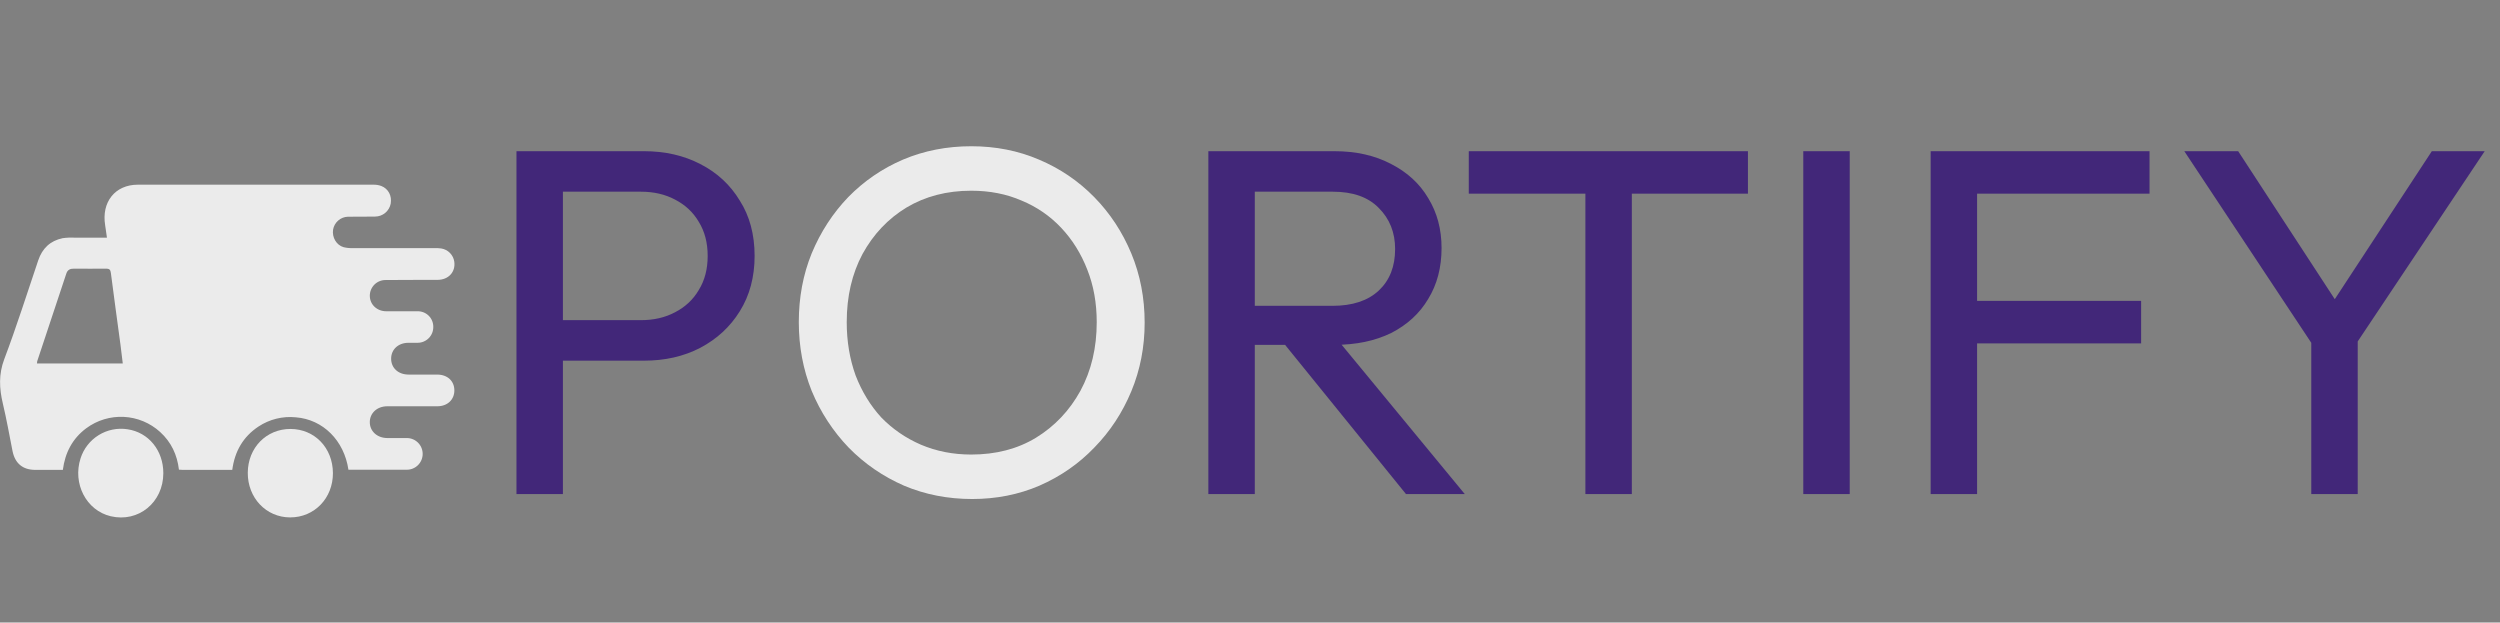 <svg width="1518" height="378" viewBox="0 0 1518 378" fill="none" xmlns="http://www.w3.org/2000/svg">
<rect x="0" y="0" width="1518" height="378" fill="#808080" stroke="none"/>
<path d="M332.499 219V194.4H389.199C396.999 194.4 403.899 192.8 409.899 189.6C416.099 186.4 420.899 181.9 424.299 176.1C427.899 170.3 429.699 163.4 429.699 155.4C429.699 147.4 427.899 140.5 424.299 134.7C420.899 128.9 416.099 124.4 409.899 121.2C403.899 118 396.999 116.4 389.199 116.4H332.499V91.8H390.999C403.799 91.8 415.199 94.4 425.199 99.6C435.399 104.8 443.399 112.2 449.199 121.8C455.199 131.2 458.199 142.4 458.199 155.4C458.199 168.2 455.199 179.4 449.199 189C443.399 198.4 435.399 205.8 425.199 211.2C415.199 216.4 403.799 219 390.999 219H332.499ZM313.599 300V91.8H341.799V300H313.599ZM752.616 209.4V185.7H809.016C821.216 185.7 830.616 182.6 837.216 176.4C843.816 170.2 847.116 161.8 847.116 151.2C847.116 141.2 843.816 132.9 837.216 126.3C830.816 119.7 821.516 116.4 809.316 116.4H752.616V91.8H810.216C823.416 91.8 834.916 94.4 844.716 99.6C854.516 104.6 862.016 111.5 867.216 120.3C872.616 129.1 875.316 139.2 875.316 150.6C875.316 162.4 872.616 172.7 867.216 181.5C862.016 190.3 854.516 197.2 844.716 202.2C834.916 207 823.416 209.4 810.216 209.4H752.616ZM733.716 300V91.8H761.916V300H733.716ZM853.716 300L778.116 206.7L804.816 197.4L889.416 300H853.716ZM962.647 300V97.8H990.847V300H962.647ZM891.847 117.6V91.8H1061.35V117.6H891.847ZM1094.95 300V91.8H1123.15V300H1094.95ZM1172.29 300V91.8H1200.49V300H1172.29ZM1191.49 208.5V182.7H1300.09V208.5H1191.49ZM1191.49 117.6V91.8H1305.19V117.6H1191.49ZM1408.21 215.4L1326.31 91.8H1359.01L1425.01 192.9H1410.31L1476.61 91.8H1508.71L1426.21 215.4H1408.21ZM1403.41 300V196.8H1431.61V300H1403.41Z" fill="#422779"/>
<path d="M590.333 303C575.533 303 561.733 300.3 548.933 294.9C536.133 289.3 524.933 281.6 515.333 271.8C505.733 261.8 498.233 250.3 492.833 237.3C487.633 224.3 485.033 210.4 485.033 195.6C485.033 180.6 487.633 166.7 492.833 153.9C498.233 140.9 505.633 129.5 515.033 119.7C524.633 109.9 535.733 102.3 548.333 96.9C561.133 91.5 574.933 88.8 589.733 88.8C604.533 88.8 618.233 91.5 630.833 96.9C643.633 102.3 654.833 109.9 664.433 119.7C674.033 129.5 681.533 140.9 686.933 153.9C692.333 166.9 695.033 180.9 695.033 195.9C695.033 210.7 692.333 224.6 686.933 237.6C681.533 250.6 674.033 262 664.433 271.8C655.033 281.6 643.933 289.3 631.133 294.9C618.533 300.3 604.933 303 590.333 303ZM589.733 276C604.733 276 617.833 272.6 629.033 265.8C640.433 258.8 649.433 249.3 656.033 237.3C662.633 225.1 665.933 211.2 665.933 195.6C665.933 184 664.033 173.4 660.233 163.8C656.433 154 651.133 145.5 644.333 138.3C637.533 131.1 629.533 125.6 620.333 121.8C611.133 117.8 600.933 115.8 589.733 115.8C574.933 115.8 561.833 119.2 550.433 126C539.233 132.8 530.333 142.2 523.733 154.2C517.333 166.2 514.133 180 514.133 195.6C514.133 207.2 515.933 218 519.533 228C523.333 237.8 528.533 246.3 535.133 253.5C541.933 260.5 549.933 266 559.133 270C568.533 274 578.733 276 589.733 276Z" fill="#EBEBEB"/>
<g clip-path="url(#clip0_92_236)">
<path d="M211.57 285.22H240.03C242.34 285.22 244.65 285.22 246.96 285.22C248.223 285.229 249.476 284.988 250.646 284.512C251.817 284.037 252.882 283.336 253.781 282.448C254.681 281.561 255.397 280.505 255.888 279.341C256.379 278.177 256.637 276.928 256.645 275.665C256.654 274.402 256.413 273.149 255.938 271.979C255.462 270.808 254.761 269.743 253.873 268.844C252.986 267.944 251.93 267.228 250.767 266.737C249.603 266.246 248.353 265.989 247.09 265.98C243.09 265.92 239.09 265.98 235.04 265.98C228.96 265.91 224.51 261.79 224.54 256.29C224.57 250.79 228.99 246.71 235.12 246.69C245.26 246.69 255.41 246.69 265.55 246.69C271.67 246.69 275.91 242.69 275.89 237.02C275.87 231.35 271.7 227.46 265.48 227.44C259.66 227.44 253.83 227.44 248 227.44C241.79 227.39 237.53 223.44 237.5 217.85C237.47 212.26 241.73 208.22 247.89 208.14C249.8 208.14 251.71 208.14 253.62 208.14C254.876 208.135 256.118 207.881 257.275 207.393C258.432 206.905 259.481 206.193 260.362 205.298C261.242 204.403 261.936 203.342 262.405 202.177C262.873 201.012 263.106 199.766 263.09 198.51C263.109 197.253 262.875 196.006 262.402 194.841C261.929 193.677 261.226 192.62 260.336 191.732C259.446 190.845 258.387 190.146 257.221 189.677C256.055 189.207 254.807 188.977 253.55 189C247.22 189 240.9 189 234.55 189C228.87 189 224.55 184.88 224.55 179.58C224.546 178.321 224.792 177.074 225.273 175.911C225.754 174.748 226.461 173.692 227.352 172.804C228.244 171.916 229.303 171.213 230.468 170.737C231.634 170.261 232.881 170.021 234.14 170.03C244.69 169.87 255.24 170.03 265.78 169.93C272.42 169.87 276.72 165.05 275.84 158.87C275.546 156.869 274.621 155.015 273.201 153.576C271.78 152.137 269.937 151.189 267.94 150.87C266.647 150.702 265.344 150.628 264.04 150.65C247.46 150.65 230.89 150.65 214.32 150.65C212.414 150.725 210.506 150.54 208.65 150.1C204.24 148.84 201.54 144.1 202.24 139.45C202.603 137.303 203.698 135.347 205.338 133.915C206.978 132.482 209.064 131.661 211.24 131.59C216.76 131.49 222.29 131.66 227.81 131.5C230.039 131.48 232.193 130.693 233.909 129.27C235.625 127.847 236.798 125.877 237.23 123.69C238.06 118.94 235.86 114.62 231.52 112.93C230.017 112.387 228.428 112.119 226.83 112.14C179.13 112.1 131.423 112.1 83.71 112.14C69.86 112.14 61.52 122.7 63.86 136.84C64.25 139.21 64.55 141.59 64.94 144.32C58.33 144.32 51.94 144.32 45.52 144.32C43.016 144.171 40.503 144.275 38.02 144.63C30.52 146.19 25.66 150.82 23.21 158.09C16.44 178.09 10.08 198.27 2.61 218.02C-0.88 227.25 -0.45 235.82 1.71 244.95C3.96 254.49 5.71 264.17 7.59 273.8C9.07 281.33 13.78 285.3 21.41 285.31H38.16C39.51 274.91 43.96 266.31 52.36 260.05C58.943 255.166 67.019 252.722 75.205 253.134C83.392 253.546 91.181 256.79 97.24 262.31C103.97 268.43 107.59 276.19 108.65 285.18C109.58 285.18 110.27 285.3 110.97 285.31H141.03C142.51 274.12 147.59 265.16 157.03 258.94C163.72 254.539 171.724 252.582 179.69 253.4C196.12 254.7 208.95 267.44 211.57 285.22ZM22.44 220.68C22.451 220.233 22.501 219.788 22.59 219.35C28.483 201.59 34.38 183.833 40.28 166.08C41.04 163.76 42.69 163.08 44.91 163.13C51.44 163.13 57.91 163.21 64.48 163.13C66.59 163.13 67.08 163.89 67.34 165.88C69.18 180.28 71.19 194.67 73.12 209.06C73.63 212.89 74.06 216.72 74.55 220.71L22.44 220.68Z" fill="#EBEBEB"/>
<path d="M176.38 260.46C161.69 260.46 150.54 271.87 150.45 287.06C150.36 302.25 161.55 314.17 176.22 314.17C190.89 314.17 202.22 302.52 202.15 287.23C202.08 271.94 191.03 260.5 176.38 260.46Z" fill="#EBEBEB"/>
<path d="M99.17 287.3C99.17 273.51 90.25 262.56 77.44 260.65C71.375 259.709 65.173 260.963 59.949 264.185C54.725 267.408 50.821 272.388 48.94 278.23C43.94 293.62 52.38 309.95 67.22 313.46C84.03 317.44 99.17 305.09 99.17 287.3Z" fill="#EBEBEB"/>
</g>
<defs>
<clipPath id="clip0_92_236">
<rect width="275.92" height="202.21" fill="white" transform="matrix(-1 0 0 1 275.92 112)"/>
</clipPath>
</defs>
</svg>

